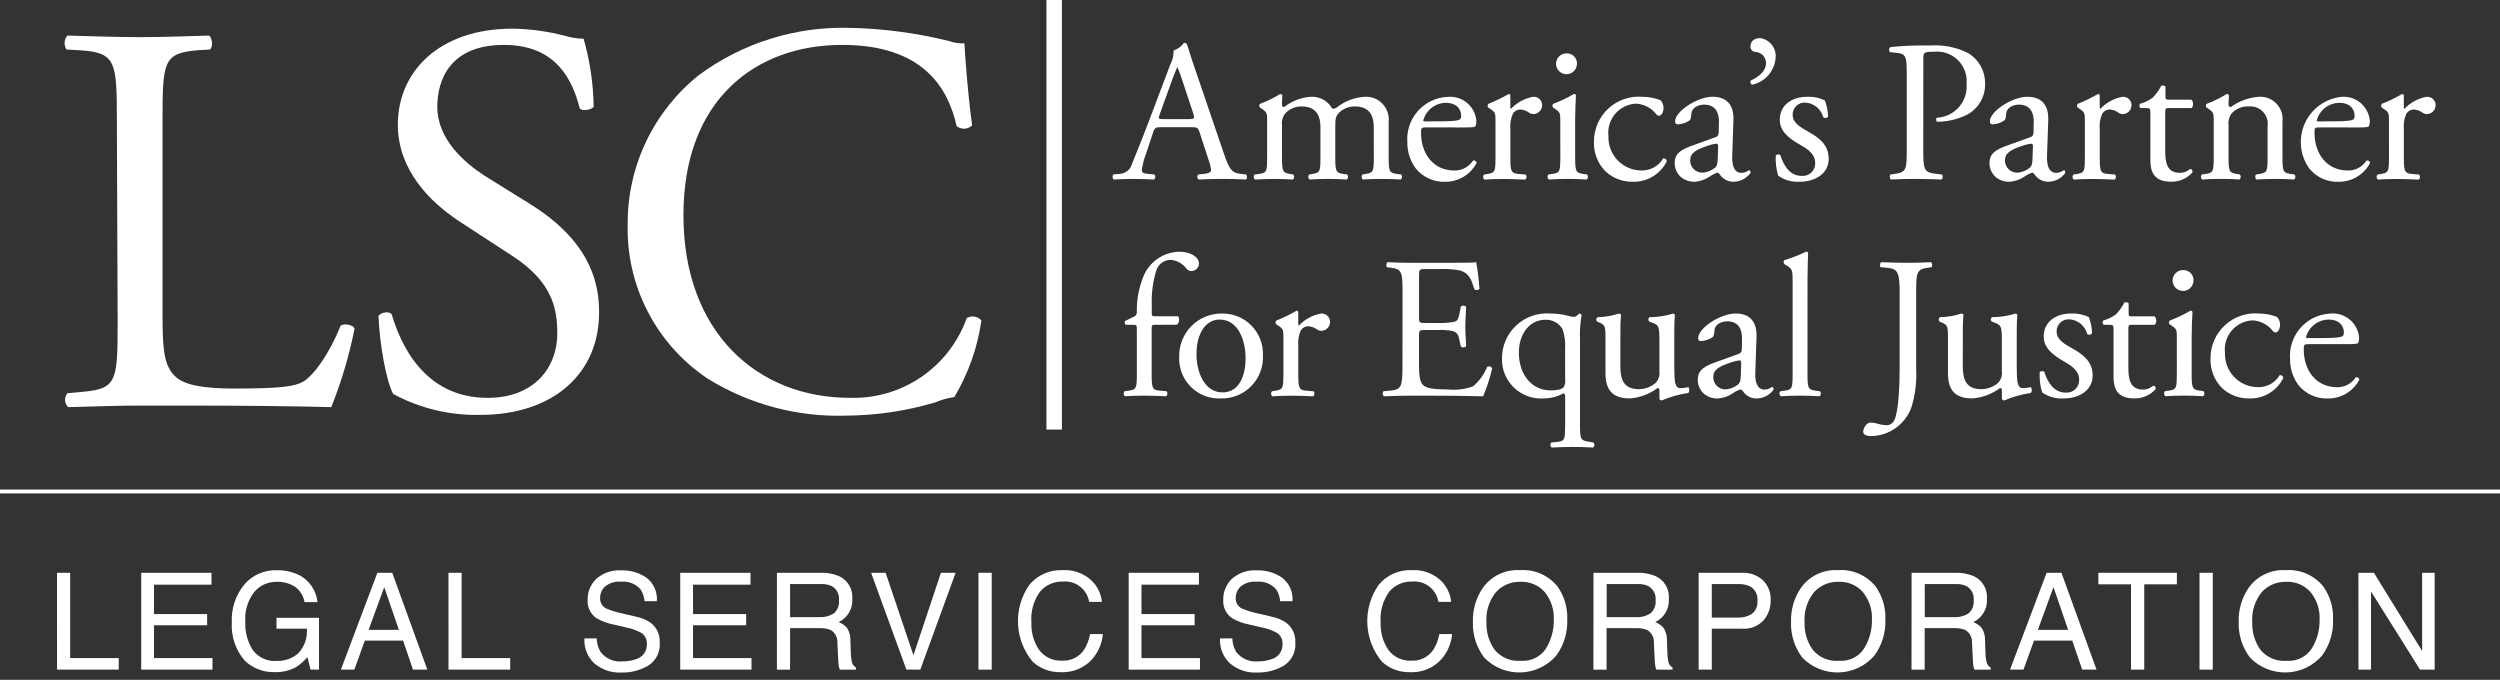 <svg width="228" height="62" viewBox="0 0 228 62" fill="none" xmlns="http://www.w3.org/2000/svg">
<rect x="0" y="0" width="228" height="62" fill="#333333" stroke="none"/>
<path d="M96.848 0H95.436V39.176H96.848V0Z" fill="white"/>
<path d="M228 44.646H0V44.999H228V44.646Z" fill="white"/>
<path d="M10.659 11.012C10.659 5.647 10.588 4.8 7.341 4.588L6.07 4.517C5.942 4.326 5.88 4.099 5.893 3.869C5.906 3.64 5.993 3.421 6.141 3.246C9.035 3.317 10.729 3.387 12.776 3.387C14.753 3.387 16.517 3.316 19.058 3.246C19.34 3.387 19.482 4.305 19.129 4.517L17.929 4.588C14.894 4.87 14.823 5.647 14.823 11.012V28.73C14.823 31.906 14.964 33.248 15.882 34.236C16.447 34.801 17.435 35.436 21.458 35.436C25.764 35.436 26.893 35.224 27.67 34.801C28.658 34.166 29.999 32.33 31.058 29.719C31.34 29.437 32.329 29.648 32.329 30.001C31.845 32.438 31.136 34.824 30.211 37.13C27.599 37.059 22.729 36.989 17.505 36.989H12.846C10.728 36.989 9.034 37.06 6.211 37.13C6.046 36.963 5.948 36.742 5.936 36.508C5.923 36.274 5.996 36.043 6.142 35.86L7.695 35.719C10.66 35.437 10.73 34.66 10.73 29.366L10.659 11.013V11.012Z" fill="white"/>
<path d="M43.836 37.836C41.056 37.908 38.306 37.251 35.86 35.93C35.225 34.801 34.589 31.201 34.519 28.801C34.801 28.448 35.507 28.377 35.719 28.66C36.495 31.272 38.613 36.284 44.472 36.284C48.778 36.284 50.825 33.46 50.825 30.425C50.825 28.166 50.401 25.696 46.66 23.296L41.789 20.12C39.248 18.426 36.283 15.532 36.283 11.367C36.283 6.496 40.095 2.614 46.73 2.614C48.326 2.637 49.913 2.851 51.459 3.249C52.031 3.425 52.625 3.52 53.224 3.531C53.805 5.551 54.114 7.641 54.142 9.743C53.93 10.025 53.083 10.167 52.871 9.884C52.236 7.413 50.824 4.096 45.953 4.096C40.941 4.096 39.882 7.414 39.882 9.743C39.882 12.708 42.353 14.825 44.188 16.025L48.282 18.566C51.458 20.542 54.635 23.507 54.635 28.378C54.706 34.025 50.471 37.836 43.836 37.836Z" fill="white"/>
<path d="M63.741 6.847C67.718 3.911 72.565 2.395 77.506 2.541C80.553 2.604 83.583 3.007 86.541 3.741C86.994 3.9 87.473 3.972 87.953 3.953C88.024 5.153 88.235 8.329 88.659 11.435C88.472 11.616 88.226 11.723 87.966 11.736C87.707 11.749 87.451 11.667 87.247 11.506C86.471 8.047 84.212 4.094 76.8 4.094C68.965 4.094 62.329 9.035 62.329 19.623C62.329 30.352 69.105 36.282 77.505 36.282C79.823 36.354 82.103 35.689 84.019 34.382C85.934 33.076 87.386 31.195 88.164 29.011C88.377 28.885 88.628 28.838 88.873 28.876C89.117 28.915 89.341 29.038 89.505 29.223C89.154 31.693 88.314 34.069 87.034 36.211C86.427 36.3 85.834 36.466 85.269 36.705C82.656 37.478 79.947 37.882 77.222 37.905C72.745 38.059 68.322 36.88 64.516 34.517C62.219 32.977 60.349 30.882 59.078 28.427C57.806 25.971 57.176 23.234 57.245 20.47C57.225 17.855 57.799 15.271 58.925 12.911C60.05 10.551 61.697 8.477 63.741 6.847Z" fill="white"/>
<path d="M5.199 52.238H6.399V60.018H10.829V61.07H5.202L5.199 52.238Z" fill="white"/>
<path d="M12.88 52.238H19.288V53.321H14.046V56.002H18.891V57.024H14.046V60.018H19.378V61.07H12.878L12.88 52.238Z" fill="white"/>
<path d="M27.367 52.491C27.807 52.737 28.181 53.087 28.457 53.508C28.734 53.93 28.904 54.412 28.955 54.914H27.771C27.725 54.633 27.624 54.363 27.474 54.121C27.323 53.879 27.126 53.669 26.894 53.504C26.391 53.193 25.807 53.038 25.216 53.061C24.832 53.056 24.452 53.136 24.102 53.295C23.753 53.454 23.442 53.688 23.194 53.981C22.592 54.762 22.3 55.738 22.373 56.722C22.333 57.626 22.569 58.52 23.05 59.286C23.303 59.625 23.639 59.894 24.026 60.068C24.413 60.241 24.837 60.312 25.259 60.275C25.971 60.3 26.665 60.052 27.2 59.581C27.48 59.282 27.695 58.928 27.831 58.541C27.966 58.154 28.019 57.743 27.987 57.335H25.216V56.341H29.093V61.065H28.324L28.035 59.929C27.734 60.292 27.377 60.604 26.977 60.855C26.371 61.173 25.692 61.326 25.008 61.3C24.025 61.318 23.073 60.953 22.353 60.284C21.503 59.323 21.067 58.065 21.14 56.784C21.073 55.5 21.496 54.239 22.325 53.256C22.69 52.846 23.14 52.522 23.643 52.306C24.147 52.09 24.692 51.987 25.24 52.005C25.979 51.987 26.71 52.154 27.367 52.491Z" fill="white"/>
<path d="M34.415 52.238H35.772L38.972 61.069H37.662L36.762 58.424H33.272L32.316 61.069H31.09L34.415 52.238ZM36.381 57.446L35.041 53.546L33.617 57.446H36.381Z" fill="white"/>
<path d="M40.9 52.238H42.1V60.018H46.531V61.07H40.904L40.9 52.238Z" fill="white"/>
<path d="M54.42 58.22C54.426 58.649 54.544 59.069 54.761 59.44C54.993 59.749 55.301 59.992 55.656 60.146C56.01 60.3 56.399 60.359 56.783 60.318C57.185 60.323 57.585 60.257 57.964 60.125C58.261 60.052 58.525 59.88 58.713 59.638C58.9 59.396 58.999 59.097 58.995 58.791C59.014 58.597 58.984 58.401 58.908 58.221C58.831 58.042 58.712 57.884 58.559 57.763C58.13 57.51 57.661 57.334 57.173 57.24L56.015 56.97C55.45 56.866 54.907 56.669 54.408 56.386C54.141 56.205 53.925 55.957 53.782 55.668C53.639 55.378 53.573 55.056 53.592 54.734C53.58 54.37 53.645 54.008 53.783 53.671C53.921 53.334 54.128 53.031 54.392 52.78C55.019 52.237 55.834 51.963 56.661 52.016C57.479 51.99 58.285 52.225 58.961 52.687C59.285 52.937 59.542 53.264 59.707 53.638C59.872 54.012 59.94 54.422 59.906 54.83H58.782C58.754 54.442 58.627 54.067 58.414 53.742C58.193 53.494 57.916 53.302 57.606 53.182C57.296 53.062 56.962 53.017 56.632 53.051C56.106 53.001 55.583 53.161 55.174 53.495C55.033 53.628 54.921 53.788 54.845 53.966C54.769 54.144 54.73 54.335 54.73 54.529C54.719 54.721 54.762 54.911 54.855 55.08C54.947 55.248 55.086 55.386 55.254 55.479C55.754 55.695 56.275 55.856 56.81 55.96L58.01 56.242C58.489 56.336 58.945 56.527 59.349 56.802C59.621 57.013 59.838 57.287 59.98 57.601C60.122 57.914 60.186 58.258 60.165 58.602C60.2 59.014 60.121 59.427 59.938 59.797C59.755 60.168 59.473 60.48 59.124 60.702C58.392 61.133 57.555 61.352 56.706 61.334C55.791 61.388 54.889 61.086 54.191 60.492C53.886 60.202 53.648 59.849 53.493 59.457C53.34 59.066 53.273 58.645 53.3 58.225L54.42 58.22Z" fill="white"/>
<path d="M62.038 52.238H68.446V53.321H63.204V56.002H68.049V57.024H63.204V60.018H68.536V61.07H62.036L62.038 52.238Z" fill="white"/>
<path d="M70.857 52.238H74.871C75.431 52.221 75.989 52.323 76.506 52.538C76.901 52.716 77.231 53.012 77.449 53.386C77.668 53.76 77.766 54.192 77.728 54.624C77.757 55.06 77.654 55.495 77.432 55.871C77.21 56.248 76.88 56.548 76.484 56.734C76.788 56.846 77.057 57.036 77.263 57.287C77.468 57.621 77.569 58.008 77.555 58.399L77.597 59.583C77.599 59.835 77.627 60.087 77.681 60.334C77.699 60.448 77.743 60.556 77.809 60.65C77.876 60.744 77.964 60.821 78.066 60.875V61.075H76.602C76.555 60.982 76.521 60.883 76.502 60.781C76.468 60.549 76.448 60.315 76.442 60.081L76.37 58.609C76.385 58.376 76.334 58.144 76.224 57.939C76.113 57.734 75.947 57.564 75.745 57.449C75.412 57.321 75.055 57.266 74.699 57.287H72.054V61.074H70.854L70.857 52.238ZM74.742 56.284C75.198 56.309 75.651 56.191 76.037 55.947C76.21 55.799 76.344 55.611 76.427 55.399C76.51 55.188 76.54 54.959 76.514 54.733C76.542 54.477 76.493 54.218 76.374 53.989C76.256 53.761 76.072 53.572 75.847 53.447C75.548 53.314 75.222 53.252 74.895 53.266H72.054V56.284H74.742Z" fill="white"/>
<path d="M80.77 52.238L83.306 59.759L85.813 52.238H87.153L83.931 61.069H82.663L79.447 52.238H80.77Z" fill="white"/>
<path d="M89.235 52.238H90.445V61.069H89.235V52.238Z" fill="white"/>
<path d="M99.48 52.882C100.056 53.402 100.418 54.118 100.496 54.89H99.33C99.239 54.333 98.939 53.832 98.492 53.488C98.045 53.144 97.483 52.983 96.922 53.038C96.53 53.025 96.14 53.101 95.782 53.26C95.423 53.419 95.105 53.657 94.852 53.956C94.264 54.771 93.985 55.767 94.064 56.769C94.023 57.663 94.273 58.546 94.776 59.286C95.023 59.609 95.346 59.867 95.716 60.036C96.087 60.204 96.493 60.278 96.899 60.252C97.289 60.27 97.677 60.186 98.024 60.008C98.371 59.83 98.666 59.563 98.878 59.236C99.147 58.806 99.329 58.328 99.415 57.829H100.581C100.505 58.699 100.146 59.52 99.56 60.168C99.202 60.548 98.766 60.847 98.282 61.043C97.798 61.239 97.277 61.328 96.755 61.304C95.815 61.331 94.901 60.998 94.2 60.372C93.382 59.402 92.906 58.19 92.845 56.922C92.784 55.655 93.141 54.403 93.861 53.358C94.228 52.909 94.694 52.552 95.224 52.316C95.753 52.08 96.33 51.971 96.909 51.998C97.374 51.969 97.841 52.032 98.282 52.184C98.724 52.336 99.13 52.573 99.48 52.882Z" fill="white"/>
<path d="M102.936 52.238H109.344V53.321H104.102V56.002H108.947V57.024H104.102V60.018H109.436V61.07H102.936V52.238Z" fill="white"/>
<path d="M112.389 58.22C112.395 58.649 112.513 59.069 112.73 59.44C112.962 59.749 113.271 59.992 113.625 60.146C113.979 60.3 114.368 60.359 114.752 60.318C115.154 60.323 115.554 60.257 115.933 60.125C116.23 60.052 116.494 59.88 116.682 59.638C116.869 59.396 116.968 59.097 116.964 58.791C116.983 58.597 116.953 58.401 116.877 58.221C116.801 58.042 116.681 57.884 116.528 57.763C116.099 57.51 115.631 57.334 115.142 57.24L113.983 56.97C113.418 56.866 112.875 56.669 112.376 56.386C112.109 56.205 111.893 55.957 111.75 55.668C111.607 55.378 111.541 55.056 111.56 54.734C111.548 54.37 111.613 54.008 111.751 53.671C111.889 53.334 112.096 53.031 112.36 52.78C112.987 52.237 113.802 51.963 114.629 52.016C115.447 51.99 116.253 52.225 116.929 52.687C117.253 52.937 117.51 53.264 117.675 53.638C117.84 54.012 117.908 54.422 117.874 54.83H116.75C116.722 54.442 116.596 54.067 116.382 53.742C116.161 53.494 115.884 53.302 115.574 53.182C115.264 53.062 114.931 53.017 114.6 53.051C114.075 53.001 113.551 53.161 113.142 53.495C113.001 53.628 112.889 53.788 112.813 53.966C112.737 54.144 112.698 54.335 112.698 54.529C112.687 54.721 112.73 54.911 112.823 55.08C112.915 55.248 113.054 55.386 113.222 55.479C113.722 55.695 114.243 55.856 114.778 55.96L115.978 56.242C116.458 56.336 116.913 56.527 117.317 56.802C117.589 57.013 117.806 57.287 117.948 57.601C118.09 57.914 118.154 58.258 118.133 58.602C118.168 59.014 118.09 59.427 117.906 59.797C117.722 60.168 117.441 60.48 117.092 60.702C116.36 61.133 115.523 61.352 114.674 61.334C113.758 61.388 112.858 61.086 112.159 60.492C111.854 60.202 111.616 59.849 111.462 59.457C111.308 59.066 111.242 58.645 111.268 58.225L112.389 58.22Z" fill="white"/>
<path d="M131.332 52.882C131.907 53.403 132.269 54.118 132.348 54.89H131.182C131.091 54.333 130.791 53.832 130.344 53.488C129.897 53.144 129.336 52.983 128.774 53.038C128.382 53.025 127.992 53.101 127.634 53.26C127.275 53.419 126.958 53.657 126.704 53.956C126.117 54.771 125.837 55.767 125.916 56.769C125.875 57.663 126.125 58.546 126.628 59.286C126.875 59.61 127.198 59.867 127.568 60.036C127.939 60.204 128.345 60.279 128.751 60.252C129.141 60.27 129.529 60.186 129.876 60.008C130.223 59.83 130.518 59.563 130.73 59.236C130.999 58.806 131.181 58.328 131.267 57.829H132.433C132.357 58.699 131.998 59.52 131.411 60.168C131.054 60.548 130.619 60.846 130.135 61.043C129.652 61.239 129.132 61.328 128.611 61.304C127.671 61.331 126.757 60.998 126.056 60.372C125.238 59.402 124.762 58.19 124.701 56.922C124.64 55.655 124.997 54.403 125.717 53.358C126.084 52.909 126.55 52.552 127.08 52.316C127.609 52.08 128.186 51.971 128.765 51.998C129.704 51.941 130.627 52.259 131.332 52.882Z" fill="white"/>
<path d="M142.056 53.501C142.67 54.377 142.979 55.431 142.934 56.501C142.979 57.678 142.627 58.836 141.934 59.789C141.53 60.255 141.033 60.633 140.475 60.898C139.918 61.163 139.311 61.309 138.694 61.327C138.077 61.345 137.463 61.235 136.89 61.003C136.318 60.772 135.8 60.424 135.369 59.982C134.651 59.042 134.284 57.882 134.329 56.7C134.298 55.61 134.609 54.538 135.219 53.634C135.596 53.096 136.104 52.663 136.695 52.377C137.286 52.09 137.941 51.96 138.597 51.998C139.252 51.948 139.91 52.059 140.512 52.321C141.115 52.583 141.645 52.988 142.056 53.501ZM141.001 59.13C141.48 58.345 141.725 57.44 141.708 56.521C141.752 55.613 141.462 54.721 140.893 54.012C140.618 53.696 140.274 53.446 139.889 53.281C139.503 53.116 139.085 53.041 138.666 53.061C138.247 53.047 137.831 53.124 137.445 53.287C137.059 53.449 136.712 53.694 136.43 54.003C135.8 54.785 135.491 55.777 135.564 56.779C135.535 57.663 135.796 58.532 136.307 59.255C136.596 59.606 136.966 59.882 137.386 60.057C137.806 60.233 138.262 60.303 138.715 60.262C139.163 60.297 139.612 60.211 140.015 60.011C140.418 59.812 140.759 59.507 141.003 59.13H141.001Z" fill="white"/>
<path d="M145.327 52.238H149.341C149.901 52.22 150.459 52.323 150.976 52.538C151.371 52.716 151.701 53.012 151.92 53.386C152.139 53.76 152.236 54.192 152.198 54.624C152.227 55.06 152.124 55.495 151.902 55.871C151.68 56.248 151.35 56.548 150.954 56.734C151.258 56.846 151.527 57.037 151.733 57.287C151.938 57.621 152.04 58.008 152.025 58.399L152.067 59.583C152.068 59.836 152.096 60.087 152.151 60.334C152.168 60.448 152.212 60.556 152.279 60.65C152.346 60.744 152.433 60.821 152.535 60.875V61.075H151.068C151.021 60.982 150.987 60.883 150.968 60.781C150.933 60.549 150.912 60.315 150.907 60.081L150.835 58.609C150.85 58.376 150.799 58.144 150.689 57.939C150.578 57.734 150.412 57.564 150.21 57.449C149.877 57.321 149.521 57.266 149.165 57.287H146.519V61.074H145.319L145.327 52.238ZM149.213 56.284C149.671 56.309 150.125 56.191 150.513 55.947C150.686 55.799 150.819 55.611 150.902 55.399C150.985 55.188 151.015 54.959 150.989 54.733C151.017 54.477 150.968 54.218 150.85 53.99C150.731 53.761 150.548 53.572 150.323 53.447C150.023 53.314 149.697 53.252 149.37 53.266H146.529V56.284H149.213Z" fill="white"/>
<path d="M154.919 52.238H158.871C159.564 52.206 160.242 52.444 160.763 52.902C161.009 53.144 161.201 53.435 161.326 53.757C161.45 54.079 161.503 54.424 161.483 54.769C161.495 55.427 161.266 56.067 160.841 56.569C160.592 56.837 160.286 57.045 159.945 57.178C159.604 57.311 159.238 57.365 158.873 57.336H156.116V61.069H154.916L154.919 52.238ZM159.559 53.453C159.217 53.314 158.848 53.251 158.479 53.267H156.116V56.326H158.477C158.935 56.347 159.389 56.228 159.777 55.984C159.955 55.84 160.094 55.654 160.181 55.443C160.269 55.232 160.302 55.002 160.277 54.775C160.305 54.508 160.251 54.239 160.123 54.002C159.995 53.767 159.798 53.575 159.559 53.453Z" fill="white"/>
<path d="M171.069 53.501C171.683 54.377 171.991 55.432 171.946 56.501C171.991 57.678 171.639 58.836 170.946 59.789C170.542 60.255 170.045 60.633 169.487 60.898C168.93 61.163 168.323 61.309 167.706 61.327C167.089 61.345 166.475 61.235 165.902 61.003C165.33 60.772 164.812 60.424 164.381 59.982C163.663 59.042 163.295 57.882 163.341 56.7C163.31 55.61 163.621 54.538 164.231 53.634C164.608 53.096 165.116 52.663 165.707 52.377C166.298 52.09 166.953 51.96 167.609 51.998C168.264 51.948 168.922 52.059 169.525 52.321C170.128 52.583 170.658 52.988 171.069 53.501ZM170.014 59.13C170.493 58.345 170.738 57.44 170.721 56.521C170.765 55.613 170.475 54.721 169.906 54.012C169.631 53.696 169.287 53.446 168.901 53.281C168.516 53.116 168.098 53.041 167.679 53.061C167.26 53.047 166.844 53.124 166.458 53.287C166.072 53.449 165.726 53.694 165.443 54.003C164.814 54.785 164.504 55.777 164.577 56.779C164.548 57.663 164.809 58.532 165.32 59.255C165.609 59.606 165.979 59.882 166.399 60.057C166.819 60.233 167.275 60.303 167.728 60.262C168.176 60.297 168.625 60.21 169.027 60.011C169.429 59.812 169.77 59.507 170.014 59.13Z" fill="white"/>
<path d="M174.338 52.238H178.352C178.912 52.22 179.47 52.323 179.987 52.538C180.382 52.716 180.711 53.012 180.93 53.386C181.149 53.76 181.247 54.192 181.209 54.624C181.238 55.06 181.135 55.495 180.913 55.871C180.69 56.248 180.36 56.548 179.964 56.734C180.268 56.846 180.537 57.036 180.743 57.287C180.948 57.621 181.05 58.008 181.035 58.399L181.077 59.583C181.079 59.835 181.107 60.087 181.161 60.334C181.179 60.448 181.223 60.556 181.289 60.65C181.356 60.744 181.444 60.821 181.546 60.875V61.075H180.079C180.032 60.982 179.998 60.883 179.979 60.781C179.944 60.549 179.924 60.315 179.919 60.081L179.846 58.609C179.861 58.377 179.81 58.145 179.7 57.94C179.59 57.734 179.424 57.564 179.222 57.449C178.889 57.321 178.532 57.266 178.176 57.287H175.53V61.074H174.33L174.338 52.238ZM178.223 56.284C178.681 56.309 179.135 56.191 179.523 55.947C179.696 55.799 179.829 55.611 179.912 55.399C179.995 55.188 180.025 54.959 179.999 54.733C180.027 54.477 179.978 54.218 179.86 53.989C179.741 53.761 179.558 53.572 179.333 53.447C179.033 53.314 178.707 53.252 178.38 53.266H175.539V56.284H178.223Z" fill="white"/>
<path d="M186.651 52.238H188.003L191.203 61.069H189.893L188.993 58.424H185.5L184.544 61.069H183.317L186.651 52.238ZM188.617 57.446L187.277 53.546L185.853 57.446H188.617Z" fill="white"/>
<path d="M198.531 52.238V53.29H195.555V61.069H194.347V53.29H191.371V52.238H198.531Z" fill="white"/>
<path d="M200.597 52.238H201.805V61.069H200.597V52.238Z" fill="white"/>
<path d="M211.897 53.501C212.511 54.377 212.819 55.432 212.774 56.501C212.819 57.678 212.467 58.836 211.774 59.789C211.37 60.255 210.873 60.633 210.315 60.898C209.758 61.163 209.151 61.309 208.534 61.327C207.917 61.345 207.303 61.235 206.73 61.003C206.158 60.772 205.64 60.424 205.209 59.982C204.491 59.042 204.124 57.882 204.169 56.7C204.138 55.61 204.449 54.538 205.059 53.634C205.436 53.096 205.944 52.663 206.535 52.377C207.127 52.09 207.781 51.96 208.437 51.998C209.092 51.948 209.75 52.059 210.353 52.321C210.956 52.583 211.486 52.988 211.897 53.501ZM210.842 59.13C211.32 58.345 211.565 57.44 211.548 56.521C211.592 55.613 211.302 54.721 210.733 54.012C210.458 53.696 210.114 53.446 209.729 53.281C209.343 53.116 208.925 53.041 208.506 53.061C208.087 53.047 207.671 53.124 207.285 53.287C206.899 53.449 206.553 53.694 206.27 54.003C205.641 54.785 205.332 55.777 205.405 56.779C205.376 57.663 205.637 58.532 206.147 59.255C206.436 59.607 206.807 59.883 207.227 60.058C207.647 60.234 208.104 60.304 208.557 60.263C209.005 60.297 209.453 60.21 209.856 60.011C210.258 59.812 210.599 59.507 210.842 59.13Z" fill="white"/>
<path d="M215.09 52.238H216.5L220.9 59.374V52.238H222.042V61.069H220.705L216.236 53.942V61.069H215.093L215.09 52.238Z" fill="white"/>
<path d="M109.4 12.058C109.272 11.658 109.2 11.599 108.648 11.599H105.877C105.418 11.599 105.308 11.654 105.177 12.039L104.535 13.966C104.345 14.457 104.211 14.969 104.135 15.49C104.135 15.71 104.227 15.82 104.667 15.856L105.273 15.911C105.304 15.942 105.329 15.979 105.344 16.02C105.36 16.062 105.366 16.106 105.362 16.15C105.359 16.194 105.346 16.236 105.324 16.275C105.302 16.313 105.272 16.346 105.236 16.371C104.76 16.334 104.191 16.334 103.328 16.315C102.722 16.315 102.061 16.352 101.566 16.371C101.507 16.311 101.471 16.232 101.464 16.148C101.458 16.064 101.48 15.98 101.529 15.911L102.135 15.856C102.389 15.84 102.632 15.744 102.83 15.583C103.027 15.421 103.169 15.202 103.235 14.956C103.565 14.111 104.079 12.918 104.85 10.863L106.722 5.908C106.936 5.509 107.043 5.061 107.034 4.608C107.414 4.473 107.745 4.23 107.988 3.908C108.046 3.901 108.104 3.914 108.154 3.944C108.204 3.974 108.243 4.02 108.264 4.074C108.502 4.882 108.796 5.725 109.071 6.533L111.586 13.911C112.118 15.49 112.356 15.765 113.146 15.856L113.646 15.911C113.699 15.976 113.728 16.057 113.728 16.141C113.728 16.225 113.699 16.306 113.646 16.371C112.893 16.334 112.246 16.315 111.425 16.315C110.544 16.315 109.847 16.352 109.314 16.371C109.279 16.345 109.25 16.311 109.229 16.273C109.208 16.235 109.196 16.193 109.192 16.149C109.189 16.106 109.194 16.062 109.209 16.021C109.224 15.98 109.247 15.943 109.277 15.911L109.809 15.856C110.194 15.819 110.451 15.709 110.451 15.526C110.415 15.193 110.335 14.865 110.212 14.553L109.4 12.058ZM105.766 10.425C105.619 10.847 105.638 10.865 106.151 10.865H108.409C108.941 10.865 108.977 10.792 108.809 10.296L107.818 7.304C107.697 6.912 107.556 6.526 107.396 6.148H107.359C107.193 6.501 107.047 6.863 106.919 7.231L105.766 10.425Z" fill="white"/>
<path d="M125.285 11.599C125.285 10.351 124.734 9.709 123.577 9.709C123.292 9.7 123.008 9.752 122.745 9.863C122.482 9.974 122.246 10.14 122.054 10.351C121.833 10.626 121.778 10.811 121.778 11.451V14.259C121.778 15.58 121.815 15.759 122.478 15.859L122.863 15.914C122.891 15.947 122.913 15.984 122.926 16.025C122.94 16.066 122.945 16.109 122.942 16.152C122.938 16.195 122.926 16.236 122.906 16.275C122.886 16.313 122.859 16.347 122.826 16.374C122.275 16.337 121.743 16.318 121.101 16.318C120.44 16.318 119.945 16.337 119.431 16.374C119.398 16.347 119.37 16.313 119.35 16.275C119.33 16.237 119.318 16.195 119.315 16.152C119.311 16.109 119.317 16.066 119.33 16.025C119.344 15.984 119.365 15.946 119.394 15.914L119.724 15.859C120.403 15.75 120.424 15.584 120.424 14.259V11.598C120.424 10.368 119.873 9.708 118.735 9.708C118.445 9.698 118.157 9.752 117.89 9.866C117.624 9.98 117.386 10.152 117.194 10.369C116.968 10.668 116.869 11.044 116.918 11.415V14.26C116.918 15.581 116.955 15.747 117.618 15.86L117.948 15.915C117.976 15.947 117.998 15.985 118.011 16.026C118.025 16.067 118.03 16.11 118.027 16.153C118.023 16.196 118.011 16.238 117.991 16.276C117.971 16.314 117.944 16.348 117.911 16.375C117.411 16.338 116.883 16.319 116.24 16.319C115.58 16.319 115.029 16.338 114.46 16.375C114.427 16.348 114.399 16.314 114.379 16.276C114.359 16.238 114.347 16.196 114.344 16.153C114.34 16.11 114.346 16.067 114.359 16.026C114.373 15.985 114.394 15.947 114.423 15.915L114.863 15.86C115.543 15.768 115.563 15.585 115.563 14.26V11.049C115.563 10.333 115.563 10.241 115.063 9.91L114.899 9.8C114.861 9.752 114.842 9.692 114.846 9.632C114.849 9.571 114.874 9.513 114.917 9.47C115.558 9.234 116.173 8.932 116.753 8.57C116.795 8.57 116.837 8.581 116.872 8.604C116.908 8.627 116.936 8.66 116.953 8.698C116.916 9.12 116.916 9.398 116.916 9.561C116.915 9.588 116.919 9.614 116.929 9.639C116.939 9.663 116.954 9.686 116.972 9.705C116.991 9.723 117.014 9.738 117.038 9.748C117.063 9.758 117.089 9.762 117.116 9.761C117.816 9.21 118.667 8.883 119.557 8.825C119.95 8.805 120.341 8.896 120.685 9.087C121.029 9.279 121.313 9.563 121.503 9.908C121.586 9.918 121.669 9.91 121.749 9.885C121.828 9.859 121.901 9.817 121.962 9.761C122.684 9.209 123.554 8.883 124.462 8.825C124.761 8.808 125.061 8.856 125.34 8.965C125.619 9.075 125.871 9.244 126.079 9.46C126.286 9.676 126.444 9.935 126.543 10.218C126.641 10.502 126.676 10.803 126.647 11.101V14.257C126.647 15.578 126.683 15.757 127.347 15.857L127.787 15.912C127.815 15.944 127.837 15.982 127.851 16.023C127.864 16.064 127.869 16.107 127.866 16.15C127.863 16.193 127.85 16.235 127.831 16.273C127.811 16.311 127.783 16.345 127.75 16.372C127.15 16.335 126.612 16.316 125.97 16.316C125.309 16.316 124.813 16.335 124.299 16.372C124.266 16.345 124.239 16.311 124.219 16.273C124.199 16.235 124.187 16.193 124.183 16.15C124.18 16.107 124.185 16.064 124.199 16.023C124.212 15.982 124.234 15.944 124.262 15.912L124.592 15.857C125.271 15.748 125.292 15.582 125.292 14.257L125.285 11.599Z" fill="white"/>
<path d="M130.098 11.618C129.621 11.618 129.598 11.655 129.598 12.118C129.598 13.972 130.681 15.551 132.645 15.551C132.98 15.556 133.31 15.476 133.605 15.319C133.901 15.161 134.151 14.932 134.334 14.651C134.37 14.637 134.409 14.632 134.448 14.636C134.487 14.641 134.524 14.654 134.556 14.676C134.589 14.698 134.615 14.727 134.634 14.761C134.653 14.795 134.663 14.833 134.664 14.872C134.387 15.394 133.972 15.83 133.464 16.131C132.955 16.432 132.374 16.587 131.783 16.579C131.276 16.596 130.772 16.495 130.31 16.285C129.848 16.075 129.441 15.761 129.121 15.367C128.608 14.678 128.337 13.84 128.35 12.981C128.31 12.464 128.374 11.945 128.54 11.454C128.705 10.963 128.968 10.51 129.312 10.123C129.657 9.735 130.076 9.422 130.544 9.2C131.013 8.978 131.521 8.854 132.039 8.833C132.354 8.805 132.671 8.839 132.972 8.933C133.273 9.028 133.553 9.181 133.795 9.384C134.037 9.587 134.237 9.836 134.383 10.116C134.529 10.396 134.618 10.702 134.645 11.017C134.655 11.18 134.63 11.343 134.572 11.495C134.517 11.604 134.259 11.623 133.489 11.623L130.098 11.618ZM131.236 11.067C132.594 11.067 132.999 10.994 133.145 10.883C133.2 10.846 133.255 10.773 133.255 10.534C133.255 10.02 132.906 9.378 131.842 9.378C131.375 9.388 130.923 9.549 130.556 9.838C130.188 10.126 129.924 10.527 129.804 10.978C129.804 11.015 129.804 11.07 129.933 11.07L131.236 11.067Z" fill="white"/>
<path d="M136.388 11.049C136.388 10.333 136.388 10.241 135.888 9.91L135.724 9.8C135.686 9.752 135.667 9.692 135.671 9.632C135.674 9.571 135.699 9.513 135.742 9.47C136.381 9.215 137.001 8.915 137.596 8.57C137.688 8.588 137.742 8.625 137.742 8.698V9.762C137.742 9.854 137.76 9.909 137.797 9.928C138.337 9.357 139.044 8.971 139.817 8.828C139.92 8.819 140.024 8.831 140.122 8.864C140.22 8.897 140.31 8.949 140.387 9.017C140.465 9.086 140.527 9.17 140.571 9.264C140.615 9.357 140.639 9.459 140.642 9.562C140.646 9.669 140.629 9.776 140.591 9.877C140.554 9.978 140.496 10.07 140.423 10.148C140.35 10.227 140.262 10.29 140.164 10.334C140.066 10.378 139.96 10.403 139.853 10.406C139.71 10.405 139.57 10.361 139.453 10.278C139.218 10.104 138.937 10.002 138.645 9.984C138.513 9.987 138.385 10.022 138.27 10.086C138.155 10.15 138.057 10.241 137.985 10.351C137.783 10.793 137.701 11.28 137.746 11.764V14.264C137.746 15.585 137.783 15.806 138.481 15.864L139.142 15.919C139.17 15.951 139.192 15.989 139.205 16.03C139.218 16.071 139.224 16.114 139.22 16.157C139.217 16.2 139.205 16.241 139.185 16.28C139.165 16.318 139.138 16.352 139.105 16.379C138.242 16.342 137.705 16.323 137.067 16.323C136.407 16.323 135.856 16.342 135.379 16.379C135.346 16.352 135.318 16.318 135.298 16.28C135.278 16.242 135.266 16.2 135.263 16.157C135.259 16.114 135.265 16.071 135.278 16.03C135.292 15.989 135.313 15.951 135.342 15.919L135.69 15.864C136.37 15.755 136.39 15.589 136.39 14.264L136.388 11.049Z" fill="white"/>
<path d="M142.298 11.05C142.298 10.334 142.298 10.242 141.798 9.911L141.634 9.801C141.596 9.753 141.577 9.693 141.581 9.633C141.584 9.572 141.609 9.514 141.652 9.471C142.306 9.224 142.939 8.923 143.543 8.571C143.582 8.565 143.621 8.573 143.654 8.593C143.688 8.613 143.714 8.644 143.727 8.681C143.69 9.323 143.654 10.204 143.654 10.957V14.257C143.654 15.578 143.691 15.757 144.354 15.857L144.739 15.912C144.767 15.944 144.789 15.982 144.803 16.023C144.816 16.064 144.822 16.107 144.818 16.15C144.815 16.193 144.803 16.234 144.783 16.273C144.763 16.311 144.736 16.345 144.703 16.372C144.152 16.335 143.619 16.316 142.977 16.316C142.317 16.316 141.766 16.335 141.253 16.372C141.22 16.345 141.192 16.311 141.172 16.273C141.152 16.235 141.14 16.193 141.137 16.15C141.133 16.107 141.139 16.064 141.152 16.023C141.166 15.982 141.187 15.944 141.216 15.912L141.602 15.857C142.281 15.765 142.302 15.582 142.302 14.257L142.298 11.05ZM143.82 5.818C143.818 6.067 143.719 6.306 143.545 6.483C143.37 6.66 143.132 6.762 142.883 6.767C142.635 6.771 142.393 6.679 142.212 6.509C142.03 6.338 141.922 6.104 141.911 5.855C141.906 5.723 141.928 5.592 141.976 5.47C142.024 5.347 142.097 5.235 142.19 5.142C142.283 5.049 142.395 4.976 142.517 4.929C142.64 4.881 142.771 4.859 142.903 4.864C143.027 4.864 143.149 4.889 143.263 4.937C143.377 4.985 143.479 5.056 143.565 5.145C143.651 5.234 143.718 5.34 143.761 5.456C143.805 5.571 143.825 5.695 143.82 5.818Z" fill="white"/>
<path d="M151.439 9.14C151.623 9.339 151.722 9.603 151.715 9.874C151.715 10.204 151.531 10.553 151.315 10.553C151.265 10.553 151.216 10.542 151.171 10.52C151.127 10.497 151.088 10.465 151.058 10.425C150.839 10.141 150.562 9.907 150.246 9.74C149.929 9.572 149.581 9.474 149.223 9.452C148.858 9.466 148.499 9.555 148.17 9.714C147.841 9.873 147.548 10.098 147.31 10.376C147.072 10.653 146.894 10.977 146.788 11.326C146.681 11.676 146.648 12.044 146.69 12.407C146.673 12.808 146.737 13.209 146.878 13.585C147.018 13.961 147.232 14.306 147.508 14.598C147.783 14.891 148.114 15.125 148.481 15.288C148.848 15.451 149.244 15.538 149.646 15.546C150.053 15.566 150.458 15.473 150.817 15.28C151.176 15.086 151.475 14.798 151.682 14.446C151.721 14.44 151.76 14.443 151.798 14.452C151.836 14.462 151.871 14.48 151.902 14.504C151.933 14.528 151.959 14.558 151.978 14.592C151.997 14.626 152.009 14.664 152.013 14.703C151.733 15.274 151.296 15.754 150.753 16.086C150.21 16.418 149.583 16.588 148.947 16.576C148.019 16.604 147.117 16.268 146.433 15.64C146.078 15.285 145.801 14.86 145.618 14.392C145.435 13.925 145.35 13.425 145.369 12.923C145.365 12.355 145.481 11.792 145.707 11.27C145.934 10.749 146.267 10.281 146.685 9.895C147.103 9.51 147.597 9.216 148.135 9.033C148.673 8.849 149.244 8.78 149.81 8.83C150.367 8.833 150.919 8.938 151.439 9.14Z" fill="white"/>
<path d="M156.438 12.518C156.713 12.426 156.75 12.26 156.75 11.986L156.768 11.141C156.787 10.462 156.568 9.541 155.429 9.541C154.914 9.541 154.291 9.798 154.254 10.367C154.235 10.661 154.217 10.881 154.07 10.991C153.761 11.204 153.399 11.325 153.024 11.34C152.989 11.344 152.954 11.34 152.921 11.329C152.887 11.317 152.857 11.298 152.833 11.273C152.808 11.248 152.789 11.219 152.777 11.185C152.766 11.152 152.762 11.117 152.766 11.082C152.766 10.128 154.841 8.825 156.18 8.825C157.501 8.825 158.144 9.596 158.089 10.972L157.98 14.165C157.943 15.01 158.108 15.765 158.824 15.765C158.984 15.764 159.141 15.726 159.284 15.655C159.376 15.601 159.468 15.527 159.523 15.527C159.596 15.527 159.651 15.638 159.651 15.766C159.475 16.012 159.244 16.214 158.976 16.354C158.708 16.495 158.411 16.57 158.109 16.574C157.879 16.579 157.651 16.53 157.444 16.431C157.237 16.332 157.055 16.186 156.915 16.004C156.842 15.895 156.732 15.748 156.621 15.748C156.366 15.835 156.125 15.958 155.906 16.114C155.513 16.38 155.058 16.539 154.585 16.574C154.119 16.596 153.662 16.445 153.3 16.151C153.12 15.989 152.976 15.791 152.878 15.57C152.781 15.349 152.731 15.109 152.732 14.867C152.732 14.151 153.081 13.728 154.255 13.306L156.438 12.518ZM155.299 15.748C155.71 15.709 156.099 15.549 156.419 15.288C156.639 15.068 156.639 14.812 156.658 14.426L156.695 13.343C156.695 13.143 156.621 13.104 156.511 13.104C156.254 13.137 156.002 13.198 155.759 13.287C154.675 13.654 154.144 13.93 154.144 14.645C154.144 14.794 154.175 14.942 154.233 15.079C154.292 15.216 154.378 15.34 154.486 15.443C154.594 15.546 154.722 15.627 154.862 15.679C155.002 15.731 155.151 15.755 155.3 15.748H155.299Z" fill="white"/>
<path d="M161.94 5.231C161.904 5.825 161.675 6.391 161.287 6.843C160.899 7.294 160.374 7.606 159.792 7.731C159.756 7.716 159.725 7.694 159.699 7.666C159.673 7.637 159.653 7.604 159.641 7.568C159.629 7.531 159.624 7.493 159.628 7.454C159.632 7.416 159.644 7.379 159.664 7.346C160.343 7.034 161.059 6.52 161.059 5.768C161.065 5.512 160.974 5.263 160.803 5.072C160.633 4.882 160.396 4.763 160.141 4.74C160.073 4.742 160.006 4.73 159.944 4.705C159.882 4.679 159.825 4.641 159.778 4.593C159.731 4.545 159.695 4.487 159.671 4.424C159.647 4.361 159.637 4.293 159.641 4.226C159.641 3.951 159.807 3.474 160.523 3.474C160.938 3.532 161.316 3.746 161.579 4.072C161.842 4.399 161.971 4.813 161.94 5.231Z" fill="white"/>
<path d="M166.427 9.158C166.612 9.632 166.712 10.136 166.721 10.645C166.669 10.71 166.594 10.751 166.512 10.762C166.43 10.772 166.347 10.75 166.281 10.7C166.187 10.335 165.98 10.009 165.69 9.769C165.4 9.528 165.042 9.385 164.666 9.36C164.513 9.347 164.359 9.367 164.215 9.418C164.07 9.469 163.938 9.55 163.827 9.656C163.716 9.762 163.628 9.89 163.57 10.032C163.513 10.174 163.485 10.327 163.491 10.48C163.491 11.232 164.262 11.637 164.904 12.003C165.877 12.554 166.776 13.178 166.776 14.481C166.776 15.876 165.491 16.574 164.133 16.574C163.434 16.621 162.741 16.427 162.169 16.023C161.99 15.422 161.915 14.795 161.949 14.169C162.004 14.114 162.078 14.081 162.156 14.078C162.235 14.075 162.311 14.101 162.371 14.151C162.683 15.161 163.271 16.042 164.316 16.042C164.476 16.056 164.638 16.036 164.79 15.983C164.942 15.93 165.081 15.845 165.197 15.733C165.314 15.622 165.405 15.487 165.465 15.338C165.525 15.189 165.553 15.028 165.546 14.867C165.546 14.022 164.812 13.567 164.133 13.178C163.069 12.578 162.316 11.931 162.316 10.921C162.316 9.581 163.416 8.829 164.816 8.829C165.372 8.799 165.927 8.912 166.427 9.158Z" fill="white"/>
<path d="M175.402 13.563C175.402 15.491 175.439 15.729 176.614 15.857L177.109 15.912C177.158 15.981 177.181 16.065 177.174 16.149C177.167 16.233 177.131 16.312 177.072 16.372C176.027 16.335 175.42 16.316 174.686 16.316C173.915 16.316 173.254 16.335 172.447 16.372C172.387 16.312 172.351 16.233 172.344 16.149C172.338 16.065 172.361 15.981 172.41 15.912L172.796 15.857C173.86 15.71 173.896 15.491 173.896 13.563V6.791C173.896 5.231 173.859 4.919 173.033 4.827L172.372 4.754C172.341 4.723 172.318 4.686 172.303 4.645C172.288 4.604 172.282 4.56 172.286 4.516C172.289 4.473 172.302 4.431 172.323 4.393C172.344 4.354 172.373 4.321 172.408 4.295C173.615 4.17 174.829 4.121 176.043 4.148C177.263 4.063 178.482 4.317 179.567 4.882C180.029 5.175 180.408 5.582 180.666 6.065C180.924 6.547 181.053 7.088 181.04 7.635C181.056 8.248 180.89 8.852 180.563 9.372C180.237 9.891 179.764 10.302 179.205 10.553C178.409 10.913 177.546 11.101 176.672 11.104C176.544 11.049 176.544 10.773 176.654 10.736C177.036 10.717 177.41 10.621 177.753 10.454C178.097 10.287 178.404 10.053 178.656 9.766C178.908 9.478 179.099 9.143 179.219 8.78C179.339 8.417 179.385 8.034 179.354 7.653C179.389 7.257 179.337 6.858 179.201 6.484C179.065 6.11 178.848 5.771 178.565 5.491C178.283 5.211 177.943 4.996 177.568 4.862C177.193 4.729 176.794 4.679 176.398 4.717C175.425 4.717 175.407 4.79 175.407 5.377L175.402 13.563Z" fill="white"/>
<path d="M185.146 12.518C185.421 12.426 185.459 12.26 185.459 11.986L185.477 11.141C185.496 10.462 185.277 9.541 184.138 9.541C183.623 9.541 182.999 9.798 182.963 10.367C182.944 10.661 182.926 10.881 182.779 10.991C182.47 11.204 182.108 11.325 181.733 11.34C181.698 11.344 181.663 11.34 181.63 11.328C181.597 11.317 181.567 11.298 181.542 11.273C181.518 11.248 181.499 11.218 181.487 11.185C181.476 11.152 181.472 11.117 181.476 11.082C181.476 10.128 183.551 8.825 184.89 8.825C186.211 8.825 186.854 9.596 186.799 10.972L186.69 14.165C186.653 15.01 186.818 15.765 187.534 15.765C187.694 15.764 187.851 15.726 187.994 15.655C188.086 15.601 188.177 15.527 188.233 15.527C188.306 15.527 188.361 15.638 188.361 15.766C188.186 16.012 187.955 16.214 187.687 16.354C187.419 16.495 187.122 16.57 186.82 16.574C186.59 16.579 186.362 16.53 186.155 16.431C185.948 16.332 185.766 16.186 185.626 16.004C185.553 15.895 185.442 15.748 185.332 15.748C185.077 15.835 184.837 15.959 184.617 16.114C184.224 16.38 183.768 16.539 183.295 16.574C182.829 16.596 182.372 16.445 182.01 16.151C181.83 15.989 181.686 15.791 181.588 15.57C181.49 15.349 181.44 15.109 181.441 14.867C181.441 14.151 181.79 13.728 182.965 13.306L185.146 12.518ZM184.008 15.748C184.419 15.71 184.809 15.549 185.128 15.288C185.349 15.068 185.349 14.812 185.367 14.426L185.404 13.343C185.404 13.143 185.33 13.104 185.22 13.104C184.963 13.137 184.71 13.198 184.467 13.287C183.384 13.654 182.852 13.93 182.852 14.645C182.852 14.794 182.883 14.942 182.942 15.079C183 15.216 183.086 15.34 183.194 15.443C183.302 15.546 183.43 15.627 183.57 15.679C183.71 15.731 183.859 15.755 184.008 15.748Z" fill="white"/>
<path d="M190.139 11.049C190.139 10.333 190.139 10.241 189.639 9.91L189.474 9.8C189.436 9.752 189.418 9.692 189.421 9.632C189.424 9.571 189.449 9.514 189.492 9.47C190.131 9.215 190.75 8.915 191.346 8.57C191.438 8.588 191.493 8.625 191.493 8.698V9.762C191.493 9.854 191.511 9.909 191.548 9.928C192.087 9.357 192.794 8.971 193.567 8.828C193.67 8.819 193.774 8.831 193.872 8.864C193.97 8.896 194.061 8.948 194.138 9.017C194.215 9.086 194.278 9.17 194.322 9.263C194.365 9.357 194.39 9.459 194.393 9.562C194.397 9.669 194.38 9.776 194.342 9.877C194.304 9.978 194.247 10.07 194.174 10.148C194.101 10.227 194.013 10.29 193.915 10.334C193.817 10.378 193.711 10.403 193.604 10.406C193.461 10.405 193.321 10.361 193.204 10.278C192.969 10.104 192.688 10.001 192.396 9.984C192.264 9.987 192.135 10.022 192.02 10.086C191.905 10.15 191.807 10.241 191.735 10.351C191.534 10.793 191.451 11.28 191.496 11.764V14.264C191.496 15.585 191.533 15.806 192.231 15.864L192.891 15.919C192.919 15.951 192.941 15.989 192.954 16.03C192.968 16.071 192.973 16.114 192.969 16.157C192.966 16.2 192.954 16.241 192.934 16.28C192.914 16.318 192.887 16.352 192.854 16.379C191.991 16.342 191.459 16.323 190.817 16.323C190.156 16.323 189.606 16.342 189.129 16.379C189.096 16.352 189.068 16.318 189.049 16.28C189.029 16.241 189.017 16.2 189.013 16.157C189.01 16.114 189.015 16.071 189.028 16.03C189.042 15.989 189.064 15.951 189.092 15.919L189.44 15.864C190.12 15.755 190.14 15.589 190.14 14.264L190.139 11.049Z" fill="white"/>
<path d="M197.799 9.855C197.487 9.855 197.468 9.91 197.468 10.295V13.727C197.468 14.791 197.597 15.764 198.808 15.764C198.979 15.764 199.148 15.733 199.308 15.672C199.472 15.617 199.708 15.415 199.766 15.415C199.913 15.415 199.987 15.615 199.95 15.727C199.708 15.997 199.41 16.212 199.078 16.358C198.746 16.504 198.386 16.577 198.023 16.572C196.444 16.572 196.114 15.691 196.114 14.589V10.389C196.114 9.889 196.095 9.857 195.729 9.857H195.214C195.162 9.809 195.128 9.745 195.118 9.674C195.108 9.604 195.123 9.533 195.16 9.472C195.583 9.355 195.981 9.162 196.335 8.903C196.644 8.582 196.903 8.217 197.106 7.82C197.198 7.783 197.417 7.783 197.491 7.912V8.738C197.491 9.068 197.509 9.087 197.821 9.087H199.858C199.954 9.192 200.008 9.328 200.011 9.469C200.015 9.611 199.967 9.749 199.876 9.858L197.799 9.855Z" fill="white"/>
<path d="M201.891 11.049C201.891 10.333 201.891 10.241 201.391 9.91L201.227 9.8C201.189 9.752 201.17 9.692 201.174 9.632C201.177 9.571 201.202 9.513 201.245 9.47C201.886 9.234 202.501 8.932 203.081 8.57C203.123 8.569 203.165 8.581 203.2 8.604C203.236 8.627 203.264 8.659 203.281 8.698C203.244 9.12 203.244 9.398 203.244 9.561C203.243 9.588 203.247 9.614 203.257 9.639C203.267 9.663 203.282 9.686 203.3 9.705C203.319 9.723 203.341 9.738 203.366 9.748C203.391 9.758 203.417 9.762 203.444 9.761C204.198 9.218 205.087 8.894 206.014 8.825C206.312 8.807 206.61 8.854 206.888 8.964C207.165 9.074 207.415 9.243 207.62 9.461C207.825 9.678 207.98 9.937 208.073 10.221C208.166 10.504 208.196 10.805 208.161 11.101V14.257C208.161 15.578 208.198 15.757 208.861 15.857L209.261 15.912C209.289 15.944 209.311 15.982 209.324 16.023C209.338 16.064 209.343 16.107 209.339 16.15C209.336 16.193 209.324 16.235 209.304 16.273C209.284 16.311 209.257 16.345 209.224 16.372C208.673 16.335 208.141 16.316 207.499 16.316C206.838 16.316 206.287 16.335 205.791 16.372C205.758 16.345 205.731 16.311 205.711 16.273C205.691 16.234 205.679 16.193 205.676 16.15C205.672 16.107 205.678 16.064 205.691 16.023C205.705 15.982 205.726 15.944 205.755 15.912L206.104 15.857C206.783 15.748 206.804 15.582 206.804 14.257V11.522C206.839 11.283 206.82 11.04 206.747 10.809C206.674 10.579 206.55 10.369 206.384 10.194C206.218 10.018 206.014 9.883 205.788 9.799C205.562 9.714 205.319 9.682 205.079 9.705C204.788 9.692 204.497 9.743 204.228 9.854C203.958 9.964 203.716 10.133 203.519 10.347C203.291 10.666 203.192 11.059 203.243 11.447V14.255C203.243 15.576 203.28 15.742 203.943 15.855L204.274 15.91C204.302 15.942 204.324 15.98 204.338 16.021C204.351 16.062 204.356 16.105 204.353 16.148C204.349 16.191 204.337 16.233 204.317 16.271C204.298 16.309 204.27 16.343 204.237 16.37C203.737 16.333 203.209 16.314 202.567 16.314C201.907 16.314 201.356 16.333 200.843 16.37C200.81 16.343 200.782 16.309 200.762 16.271C200.742 16.233 200.73 16.191 200.727 16.148C200.723 16.105 200.729 16.062 200.742 16.021C200.756 15.98 200.777 15.942 200.806 15.91L201.191 15.855C201.871 15.763 201.891 15.58 201.891 14.255V11.049Z" fill="white"/>
<path d="M211.582 11.618C211.105 11.618 211.082 11.655 211.082 12.118C211.082 13.972 212.165 15.551 214.129 15.551C214.463 15.556 214.794 15.476 215.089 15.319C215.384 15.161 215.635 14.932 215.817 14.651C215.853 14.637 215.892 14.632 215.931 14.636C215.97 14.641 216.007 14.654 216.039 14.676C216.072 14.698 216.098 14.727 216.117 14.761C216.136 14.795 216.146 14.833 216.147 14.872C215.87 15.394 215.455 15.83 214.947 16.131C214.438 16.432 213.857 16.587 213.266 16.579C212.759 16.596 212.255 16.495 211.793 16.285C211.332 16.075 210.925 15.761 210.605 15.367C210.185 14.778 209.926 14.09 209.854 13.371C209.782 12.651 209.899 11.925 210.194 11.265C210.489 10.605 210.951 10.033 211.535 9.607C212.119 9.18 212.804 8.913 213.523 8.833C213.838 8.805 214.155 8.839 214.456 8.933C214.757 9.028 215.037 9.181 215.279 9.384C215.521 9.587 215.721 9.836 215.867 10.116C216.013 10.396 216.102 10.702 216.129 11.017C216.139 11.18 216.114 11.343 216.056 11.495C216.001 11.604 215.744 11.623 214.973 11.623L211.582 11.618ZM212.72 11.067C214.078 11.067 214.482 10.994 214.629 10.883C214.684 10.846 214.739 10.773 214.739 10.534C214.739 10.02 214.39 9.378 213.326 9.378C212.859 9.388 212.407 9.549 212.04 9.838C211.673 10.126 211.409 10.527 211.289 10.978C211.289 11.015 211.289 11.07 211.418 11.07L212.72 11.067Z" fill="white"/>
<path d="M217.873 11.049C217.873 10.333 217.873 10.241 217.373 9.91L217.208 9.8C217.17 9.752 217.152 9.692 217.155 9.632C217.158 9.571 217.183 9.514 217.226 9.47C217.865 9.215 218.485 8.915 219.08 8.57C219.172 8.588 219.228 8.625 219.228 8.698V9.762C219.228 9.854 219.246 9.909 219.282 9.928C219.821 9.357 220.528 8.971 221.301 8.828C221.404 8.819 221.508 8.831 221.606 8.864C221.704 8.896 221.795 8.948 221.872 9.017C221.949 9.086 222.012 9.17 222.056 9.263C222.1 9.357 222.124 9.459 222.127 9.562C222.131 9.669 222.114 9.776 222.076 9.877C222.039 9.978 221.981 10.07 221.908 10.148C221.835 10.227 221.747 10.29 221.649 10.334C221.551 10.378 221.445 10.403 221.338 10.406C221.195 10.405 221.055 10.361 220.938 10.278C220.703 10.104 220.422 10.002 220.13 9.984C219.998 9.987 219.869 10.022 219.754 10.086C219.639 10.15 219.541 10.241 219.469 10.351C219.268 10.793 219.186 11.28 219.231 11.764V14.264C219.231 15.585 219.267 15.806 219.964 15.864L220.625 15.919C220.653 15.951 220.675 15.989 220.688 16.03C220.702 16.071 220.707 16.114 220.704 16.157C220.7 16.2 220.688 16.241 220.668 16.28C220.648 16.318 220.621 16.352 220.588 16.379C219.725 16.342 219.193 16.323 218.551 16.323C217.89 16.323 217.34 16.342 216.863 16.379C216.83 16.352 216.802 16.318 216.782 16.28C216.762 16.242 216.75 16.2 216.747 16.157C216.743 16.114 216.749 16.071 216.762 16.03C216.776 15.989 216.797 15.951 216.826 15.919L217.175 15.864C217.854 15.755 217.875 15.589 217.875 14.264L217.873 11.049Z" fill="white"/>
<path d="M105.343 29.62C105.031 29.62 105.031 29.657 105.031 30.152V34.024C105.031 35.345 105.068 35.566 105.731 35.624L106.392 35.679C106.42 35.711 106.442 35.749 106.455 35.79C106.469 35.831 106.474 35.874 106.47 35.916C106.467 35.959 106.455 36.001 106.435 36.039C106.415 36.077 106.388 36.111 106.355 36.138C105.529 36.101 104.997 36.083 104.355 36.083C103.695 36.083 103.144 36.101 102.593 36.138C102.56 36.111 102.533 36.077 102.513 36.039C102.494 36.001 102.482 35.959 102.478 35.916C102.475 35.873 102.48 35.831 102.494 35.79C102.507 35.749 102.529 35.711 102.557 35.679L102.979 35.624C103.658 35.532 103.679 35.349 103.679 34.024V30.152C103.679 29.652 103.679 29.62 103.312 29.62H102.67C102.618 29.58 102.583 29.521 102.573 29.457C102.563 29.392 102.578 29.325 102.615 29.271L103.404 28.886C103.481 28.859 103.547 28.809 103.596 28.744C103.645 28.679 103.674 28.601 103.679 28.52C103.65 27.416 103.843 26.317 104.248 25.289C104.503 24.616 104.953 24.034 105.541 23.619C106.129 23.203 106.828 22.973 107.548 22.958C108.521 22.958 109.348 23.398 109.348 24.058C109.338 24.237 109.26 24.405 109.13 24.528C108.999 24.651 108.827 24.719 108.648 24.719C108.562 24.721 108.477 24.703 108.4 24.664C108.324 24.626 108.258 24.569 108.208 24.499C108.034 24.269 107.813 24.078 107.56 23.938C107.307 23.799 107.028 23.715 106.74 23.691C106.445 23.703 106.161 23.806 105.928 23.987C105.695 24.168 105.524 24.417 105.44 24.7C105.141 25.705 105.005 26.752 105.04 27.8V28.332C105.04 28.832 105.04 28.846 105.352 28.846H107.445C107.526 28.967 107.559 29.114 107.535 29.257C107.511 29.401 107.432 29.53 107.316 29.617L105.343 29.62Z" fill="white"/>
<path d="M115.178 32.391C115.206 32.91 115.125 33.43 114.941 33.916C114.758 34.403 114.475 34.846 114.11 35.217C113.746 35.588 113.309 35.879 112.826 36.072C112.343 36.266 111.826 36.356 111.306 36.338C110.805 36.357 110.306 36.272 109.84 36.089C109.373 35.905 108.95 35.627 108.597 35.272C108.243 34.916 107.967 34.492 107.786 34.025C107.605 33.557 107.522 33.058 107.544 32.557C107.529 32.037 107.62 31.52 107.811 31.036C108.001 30.552 108.288 30.112 108.653 29.742C109.018 29.371 109.455 29.079 109.936 28.881C110.417 28.684 110.933 28.586 111.453 28.593C111.951 28.585 112.445 28.678 112.905 28.867C113.366 29.056 113.783 29.336 114.132 29.692C114.48 30.047 114.753 30.47 114.932 30.934C115.112 31.398 115.196 31.894 115.178 32.391ZM111.232 29.143C110.021 29.143 109.121 30.299 109.121 32.318C109.121 33.988 109.873 35.787 111.488 35.787C113.103 35.787 113.599 34.099 113.599 32.687C113.599 31.125 112.975 29.144 111.232 29.144V29.143Z" fill="white"/>
<path d="M117.048 30.814C117.048 30.098 117.048 30.006 116.548 29.676L116.383 29.566C116.346 29.518 116.327 29.459 116.33 29.398C116.333 29.337 116.358 29.28 116.401 29.236C117.04 28.981 117.659 28.68 118.255 28.336C118.346 28.354 118.401 28.391 118.401 28.464V29.528C118.401 29.62 118.419 29.675 118.456 29.694C118.995 29.123 119.702 28.738 120.475 28.594C120.578 28.585 120.682 28.597 120.78 28.63C120.878 28.662 120.969 28.715 121.046 28.783C121.123 28.852 121.186 28.936 121.23 29.029C121.274 29.123 121.298 29.225 121.301 29.328C121.305 29.436 121.288 29.543 121.25 29.643C121.213 29.744 121.155 29.836 121.082 29.914C121.009 29.993 120.921 30.056 120.823 30.1C120.725 30.145 120.619 30.169 120.512 30.172C120.369 30.172 120.229 30.127 120.112 30.044C119.877 29.87 119.596 29.768 119.304 29.75C119.172 29.753 119.043 29.788 118.928 29.852C118.813 29.916 118.715 30.007 118.643 30.117C118.442 30.559 118.359 31.046 118.404 31.53V34.03C118.404 35.351 118.441 35.572 119.139 35.63L119.799 35.685C119.827 35.718 119.849 35.755 119.862 35.796C119.876 35.837 119.881 35.88 119.877 35.922C119.874 35.965 119.862 36.007 119.842 36.045C119.822 36.083 119.795 36.117 119.762 36.144C118.899 36.107 118.367 36.089 117.725 36.089C117.064 36.089 116.514 36.107 116.037 36.144C116.004 36.117 115.977 36.083 115.957 36.045C115.937 36.007 115.925 35.965 115.921 35.922C115.918 35.88 115.923 35.837 115.937 35.796C115.95 35.755 115.972 35.718 116 35.685L116.348 35.63C117.028 35.52 117.048 35.355 117.048 34.03V30.814Z" fill="white"/>
<path d="M127.913 26.721C127.913 24.812 127.877 24.537 126.793 24.409L126.499 24.372C126.389 24.299 126.426 23.972 126.536 23.913C127.325 23.95 127.949 23.967 128.702 23.967H132.152C133.327 23.967 134.409 23.967 134.63 23.913C134.776 24.72 134.874 25.535 134.924 26.354C134.864 26.413 134.785 26.448 134.701 26.455C134.617 26.462 134.534 26.439 134.465 26.391C134.19 25.528 134.025 24.891 133.07 24.647C132.482 24.55 131.885 24.513 131.29 24.537H129.968C129.417 24.537 129.417 24.574 129.417 25.271V28.942C129.417 29.456 129.472 29.456 130.023 29.456H131.083C131.605 29.48 132.129 29.443 132.643 29.346C132.864 29.273 132.992 29.162 133.083 28.704L133.23 27.952C133.298 27.897 133.384 27.868 133.472 27.872C133.56 27.875 133.644 27.91 133.708 27.97C133.708 28.41 133.635 29.126 133.635 29.824C133.635 30.485 133.708 31.182 133.708 31.586C133.644 31.646 133.56 31.681 133.472 31.685C133.384 31.688 133.298 31.659 133.23 31.604L133.066 30.889C133.054 30.728 132.994 30.574 132.892 30.449C132.79 30.324 132.651 30.233 132.496 30.189C132.03 30.104 131.556 30.073 131.083 30.097H130.019C129.468 30.097 129.413 30.115 129.413 30.597V33.185C129.413 34.157 129.468 34.785 129.762 35.094C129.983 35.314 130.368 35.516 131.983 35.516C132.777 35.6 133.579 35.506 134.332 35.241C134.903 34.762 135.349 34.151 135.632 33.461C135.67 33.439 135.713 33.425 135.757 33.42C135.801 33.414 135.845 33.418 135.888 33.43C135.931 33.441 135.971 33.462 136.005 33.489C136.04 33.517 136.069 33.55 136.091 33.589C135.887 34.461 135.611 35.314 135.265 36.14C133.613 36.103 131.98 36.085 130.346 36.085H128.703C127.913 36.085 127.29 36.103 126.203 36.14C126.143 36.08 126.107 36.001 126.101 35.917C126.094 35.833 126.118 35.749 126.167 35.681L126.767 35.626C127.813 35.534 127.905 35.259 127.905 33.332L127.913 26.721Z" fill="white"/>
<path d="M144.095 38.705C144.095 40.026 144.15 40.155 144.795 40.266L145.327 40.358C145.355 40.39 145.377 40.428 145.39 40.468C145.404 40.509 145.409 40.552 145.406 40.595C145.402 40.637 145.391 40.679 145.371 40.717C145.351 40.755 145.324 40.789 145.291 40.816C144.591 40.779 144.061 40.761 143.418 40.761C142.758 40.761 142.207 40.779 141.509 40.816C141.476 40.789 141.449 40.755 141.429 40.717C141.41 40.679 141.398 40.638 141.394 40.595C141.391 40.552 141.396 40.509 141.409 40.469C141.423 40.428 141.444 40.39 141.472 40.358L142.041 40.302C142.721 40.229 142.741 40.027 142.741 38.702V36.32C142.741 35.971 142.723 35.88 142.576 35.88C142.001 36.189 141.357 36.346 140.705 36.339C140.22 36.362 139.736 36.285 139.282 36.114C138.828 35.943 138.414 35.68 138.065 35.343C137.716 35.006 137.44 34.601 137.253 34.153C137.066 33.706 136.973 33.224 136.979 32.739C136.97 32.17 137.079 31.605 137.301 31.08C137.523 30.556 137.851 30.083 138.266 29.693C138.68 29.302 139.172 29.003 139.709 28.813C140.246 28.623 140.816 28.548 141.384 28.591C141.897 28.594 142.408 28.656 142.907 28.775C143.115 28.843 143.331 28.886 143.549 28.903C143.696 28.903 143.843 28.775 144.044 28.591C144.09 28.596 144.133 28.614 144.169 28.643C144.205 28.673 144.231 28.712 144.244 28.756C144.112 29.488 144.063 30.233 144.097 30.976L144.095 38.705ZM142.737 31.841C142.782 31.22 142.701 30.595 142.498 30.006C142.336 29.735 142.104 29.514 141.826 29.365C141.548 29.216 141.235 29.146 140.92 29.162C139.526 29.162 138.52 30.428 138.52 32.153C138.52 34.173 139.695 35.604 141.42 35.604C142.228 35.604 142.52 35.42 142.614 35.31C142.73 35.084 142.775 34.828 142.742 34.576L142.737 31.841Z" fill="white"/>
<path d="M147.776 33.383C147.776 34.649 148.088 35.494 149.483 35.494C150.027 35.484 150.551 35.29 150.97 34.943C151.108 34.806 151.214 34.638 151.277 34.454C151.341 34.269 151.362 34.073 151.338 33.879V30.869C151.338 29.676 151.209 29.639 150.658 29.419L150.419 29.327C150.389 29.302 150.365 29.271 150.349 29.235C150.334 29.2 150.326 29.161 150.328 29.122C150.33 29.084 150.341 29.046 150.36 29.012C150.379 28.978 150.406 28.949 150.438 28.927C151.166 28.924 151.89 28.813 152.585 28.597C152.676 28.615 152.732 28.652 152.75 28.725C152.713 29.074 152.695 29.643 152.695 30.325V33.4C152.695 34.85 152.75 35.4 153.263 35.4C153.504 35.394 153.744 35.364 153.979 35.308C154.088 35.4 154.107 35.767 153.961 35.84C153.135 35.96 152.328 36.189 151.561 36.519C151.516 36.519 151.472 36.507 151.434 36.485C151.395 36.462 151.363 36.43 151.341 36.391V35.639C151.341 35.474 151.286 35.382 151.176 35.382C150.441 35.937 149.561 36.268 148.643 36.336C147.028 36.336 146.422 35.528 146.422 34.042V30.976C146.422 29.82 146.422 29.655 145.871 29.417L145.651 29.325C145.626 29.297 145.606 29.264 145.595 29.228C145.583 29.192 145.578 29.155 145.582 29.117C145.585 29.079 145.596 29.043 145.615 29.01C145.633 28.977 145.658 28.948 145.688 28.925C146.356 28.917 147.018 28.805 147.652 28.595C147.763 28.613 147.818 28.65 147.836 28.723C147.787 29.255 147.768 29.789 147.781 30.323L147.776 33.383Z" fill="white"/>
<path d="M158.543 32.282C158.819 32.19 158.855 32.025 158.855 31.75L158.873 30.906C158.891 30.227 158.673 29.306 157.533 29.306C157.019 29.306 156.395 29.563 156.358 30.132C156.34 30.426 156.321 30.646 156.174 30.756C155.865 30.969 155.502 31.09 155.128 31.105C155.093 31.109 155.058 31.105 155.025 31.093C154.992 31.082 154.962 31.063 154.938 31.038C154.913 31.014 154.894 30.984 154.883 30.951C154.871 30.918 154.867 30.883 154.871 30.848C154.871 29.894 156.945 28.591 158.285 28.591C159.606 28.591 160.249 29.362 160.194 30.738L160.085 33.931C160.048 34.775 160.213 35.531 160.929 35.531C161.088 35.53 161.245 35.492 161.388 35.42C161.48 35.366 161.572 35.292 161.627 35.292C161.701 35.292 161.756 35.402 161.756 35.531C161.58 35.777 161.349 35.979 161.081 36.119C160.813 36.26 160.516 36.335 160.214 36.339C159.984 36.344 159.757 36.296 159.55 36.197C159.342 36.098 159.161 35.952 159.021 35.77C158.948 35.66 158.837 35.513 158.727 35.513C158.472 35.6 158.231 35.724 158.011 35.88C157.618 36.146 157.163 36.304 156.69 36.339C156.224 36.361 155.767 36.211 155.405 35.917C155.225 35.755 155.081 35.557 154.983 35.335C154.885 35.114 154.835 34.874 154.836 34.632C154.836 33.916 155.185 33.494 156.359 33.071L158.543 32.282ZM157.405 35.512C157.815 35.474 158.205 35.314 158.525 35.053C158.744 34.832 158.744 34.576 158.763 34.19L158.8 33.107C158.8 32.907 158.727 32.868 158.616 32.868C158.359 32.901 158.106 32.963 157.863 33.052C156.78 33.418 156.248 33.694 156.248 34.41C156.248 34.559 156.279 34.707 156.338 34.844C156.397 34.981 156.483 35.105 156.591 35.208C156.699 35.311 156.827 35.391 156.967 35.443C157.107 35.496 157.256 35.519 157.405 35.512Z" fill="white"/>
<path d="M164.842 34.025C164.842 35.346 164.879 35.525 165.542 35.625L165.982 35.68C166.01 35.712 166.032 35.75 166.045 35.791C166.059 35.832 166.064 35.875 166.06 35.917C166.057 35.96 166.045 36.002 166.025 36.04C166.005 36.078 165.978 36.112 165.945 36.139C165.339 36.102 164.807 36.084 164.165 36.084C163.504 36.084 162.954 36.102 162.403 36.139C162.37 36.112 162.343 36.078 162.323 36.04C162.303 36.002 162.291 35.96 162.287 35.917C162.284 35.875 162.289 35.832 162.303 35.791C162.316 35.75 162.338 35.712 162.366 35.68L162.788 35.625C163.467 35.533 163.488 35.35 163.488 34.025V25.725C163.488 24.643 163.47 24.533 162.919 24.202L162.735 24.092C162.69 24.041 162.666 23.976 162.666 23.908C162.666 23.84 162.69 23.775 162.735 23.724C163.415 23.522 164.078 23.265 164.717 22.954C164.755 22.953 164.792 22.963 164.825 22.982C164.858 23.002 164.884 23.03 164.901 23.064C164.883 23.615 164.846 24.532 164.846 25.339L164.842 34.025Z" fill="white"/>
<path d="M173.248 26.758C173.248 24.721 173.064 24.501 171.982 24.409L171.524 24.372C171.413 24.299 171.45 23.972 171.56 23.913C172.625 23.95 173.248 23.967 174.02 23.967C174.754 23.967 175.378 23.949 176.112 23.913C176.222 23.967 176.259 24.298 176.148 24.372L175.873 24.409C174.79 24.555 174.753 24.809 174.753 26.758V33.566C174.823 34.769 174.68 35.974 174.33 37.127C174.061 37.879 173.573 38.533 172.928 39.005C172.284 39.476 171.512 39.743 170.714 39.771C170.494 39.771 169.925 39.752 169.925 39.386C169.925 39.073 170.201 38.541 170.586 38.541C170.817 38.543 171.045 38.58 171.265 38.651C171.515 38.729 171.774 38.772 172.036 38.779C172.192 38.782 172.345 38.738 172.476 38.653C172.607 38.568 172.709 38.446 172.77 38.302C173.193 37.439 173.247 34.686 173.247 33.695L173.248 26.758Z" fill="white"/>
<path d="M179.006 33.383C179.006 34.649 179.319 35.494 180.714 35.494C181.258 35.484 181.782 35.29 182.201 34.943C182.339 34.805 182.444 34.638 182.508 34.454C182.571 34.269 182.592 34.073 182.568 33.879V30.869C182.568 29.676 182.439 29.639 181.889 29.419L181.65 29.327C181.62 29.302 181.596 29.271 181.58 29.235C181.565 29.2 181.557 29.161 181.559 29.122C181.561 29.084 181.572 29.046 181.591 29.012C181.61 28.978 181.637 28.949 181.669 28.927C182.397 28.924 183.121 28.813 183.816 28.597C183.908 28.615 183.963 28.652 183.981 28.725C183.944 29.074 183.926 29.643 183.926 30.325V33.4C183.926 34.85 183.981 35.4 184.495 35.4C184.736 35.394 184.976 35.364 185.211 35.308C185.321 35.4 185.339 35.767 185.193 35.84C184.367 35.96 183.56 36.188 182.793 36.519C182.748 36.519 182.704 36.507 182.666 36.484C182.627 36.462 182.595 36.43 182.573 36.391V35.639C182.573 35.474 182.518 35.382 182.408 35.382C181.673 35.937 180.793 36.268 179.875 36.336C178.26 36.336 177.654 35.528 177.654 34.042V30.976C177.654 29.82 177.654 29.655 177.103 29.417L176.883 29.325C176.857 29.297 176.838 29.264 176.826 29.229C176.814 29.193 176.809 29.155 176.813 29.117C176.816 29.079 176.827 29.043 176.846 29.01C176.864 28.977 176.889 28.948 176.919 28.925C177.587 28.917 178.249 28.805 178.883 28.595C178.993 28.613 179.048 28.65 179.066 28.723C179.017 29.255 178.999 29.789 179.011 30.323L179.006 33.383Z" fill="white"/>
<path d="M190.5 28.923C190.686 29.397 190.785 29.901 190.794 30.41C190.742 30.474 190.667 30.516 190.585 30.526C190.503 30.536 190.42 30.515 190.354 30.465C190.26 30.1 190.054 29.774 189.764 29.533C189.474 29.293 189.115 29.15 188.739 29.125C188.586 29.112 188.432 29.132 188.288 29.183C188.143 29.234 188.011 29.315 187.9 29.421C187.789 29.527 187.701 29.655 187.643 29.797C187.586 29.939 187.558 30.092 187.564 30.245C187.564 30.997 188.335 31.401 188.977 31.768C189.95 32.319 190.85 32.943 190.85 34.245C190.85 35.645 189.565 36.338 188.206 36.338C187.507 36.385 186.814 36.19 186.242 35.787C186.062 35.186 185.988 34.559 186.022 33.933C186.077 33.878 186.151 33.845 186.229 33.842C186.307 33.839 186.383 33.865 186.443 33.915C186.756 34.924 187.343 35.805 188.388 35.805C188.548 35.819 188.71 35.799 188.862 35.746C189.014 35.693 189.153 35.608 189.269 35.496C189.386 35.385 189.477 35.25 189.537 35.101C189.597 34.952 189.625 34.791 189.618 34.63C189.618 33.786 188.884 33.33 188.205 32.942C187.141 32.336 186.388 31.694 186.388 30.684C186.388 29.345 187.488 28.592 188.888 28.592C189.445 28.562 190 28.676 190.5 28.923Z" fill="white"/>
<path d="M194.438 29.62C194.126 29.62 194.108 29.675 194.108 30.06V33.492C194.108 34.556 194.236 35.529 195.448 35.529C195.619 35.529 195.788 35.498 195.948 35.437C196.113 35.382 196.348 35.18 196.407 35.18C196.554 35.18 196.627 35.38 196.591 35.492C196.349 35.762 196.051 35.977 195.719 36.123C195.386 36.269 195.027 36.341 194.664 36.336C193.086 36.336 192.755 35.455 192.755 34.354V30.154C192.755 29.654 192.737 29.622 192.37 29.622H191.856C191.803 29.574 191.769 29.51 191.759 29.44C191.749 29.369 191.764 29.298 191.801 29.237C192.224 29.12 192.622 28.927 192.976 28.668C193.285 28.347 193.544 27.982 193.747 27.585C193.839 27.548 194.059 27.548 194.132 27.677V28.503C194.132 28.833 194.15 28.852 194.462 28.852H196.5C196.595 28.957 196.65 29.093 196.653 29.234C196.657 29.376 196.608 29.514 196.518 29.623L194.438 29.62Z" fill="white"/>
<path d="M198.526 30.814C198.526 30.098 198.526 30.006 198.026 29.676L197.862 29.566C197.824 29.518 197.805 29.459 197.809 29.398C197.812 29.337 197.837 29.28 197.88 29.236C198.534 28.989 199.167 28.688 199.771 28.336C199.81 28.331 199.849 28.338 199.882 28.358C199.916 28.378 199.941 28.41 199.955 28.446C199.918 29.088 199.881 29.969 199.881 30.721V34.021C199.881 35.342 199.918 35.521 200.581 35.621L200.966 35.676C200.994 35.709 201.015 35.746 201.029 35.787C201.042 35.828 201.047 35.871 201.044 35.913C201.04 35.956 201.029 35.998 201.009 36.036C200.989 36.074 200.962 36.108 200.929 36.135C200.378 36.098 199.846 36.08 199.203 36.08C198.543 36.08 197.992 36.098 197.479 36.135C197.446 36.108 197.418 36.074 197.399 36.036C197.379 35.998 197.367 35.956 197.363 35.913C197.36 35.871 197.365 35.828 197.379 35.787C197.392 35.746 197.414 35.709 197.442 35.676L197.827 35.621C198.507 35.529 198.527 35.346 198.527 34.021L198.526 30.814ZM200.049 25.583C200.047 25.832 199.948 26.071 199.773 26.248C199.599 26.425 199.361 26.527 199.112 26.532C198.863 26.537 198.622 26.444 198.441 26.274C198.259 26.103 198.151 25.869 198.14 25.62C198.135 25.489 198.157 25.357 198.205 25.235C198.253 25.112 198.325 25.001 198.419 24.908C198.512 24.815 198.623 24.742 198.746 24.694C198.868 24.646 198.999 24.624 199.131 24.629C199.255 24.629 199.377 24.654 199.491 24.702C199.605 24.75 199.708 24.821 199.794 24.91C199.88 24.999 199.947 25.105 199.991 25.22C200.035 25.336 200.055 25.459 200.05 25.583H200.049Z" fill="white"/>
<path d="M207.668 28.905C207.852 29.105 207.95 29.368 207.943 29.639C207.943 29.969 207.759 30.318 207.543 30.318C207.493 30.318 207.444 30.307 207.399 30.285C207.354 30.262 207.316 30.23 207.286 30.19C207.067 29.906 206.79 29.672 206.474 29.505C206.157 29.337 205.809 29.239 205.451 29.217C205.086 29.231 204.727 29.32 204.398 29.479C204.068 29.637 203.776 29.863 203.538 30.14C203.3 30.418 203.122 30.742 203.015 31.091C202.909 31.441 202.875 31.809 202.918 32.172C202.902 32.573 202.965 32.974 203.106 33.35C203.246 33.726 203.46 34.07 203.736 34.362C204.011 34.655 204.342 34.889 204.709 35.052C205.076 35.215 205.471 35.302 205.873 35.31C206.281 35.33 206.686 35.237 207.045 35.044C207.404 34.85 207.703 34.562 207.911 34.21C207.95 34.204 207.989 34.206 208.027 34.217C208.065 34.226 208.1 34.244 208.131 34.268C208.162 34.292 208.187 34.322 208.206 34.356C208.225 34.391 208.237 34.428 208.241 34.467C207.961 35.038 207.524 35.518 206.981 35.85C206.438 36.181 205.812 36.351 205.176 36.339C204.248 36.367 203.346 36.031 202.662 35.403C202.307 35.048 202.03 34.623 201.846 34.156C201.663 33.688 201.578 33.188 201.597 32.686C201.594 32.118 201.709 31.555 201.936 31.033C202.163 30.512 202.496 30.044 202.914 29.659C203.332 29.273 203.826 28.98 204.364 28.797C204.902 28.613 205.473 28.544 206.039 28.594C206.596 28.598 207.148 28.703 207.668 28.905Z" fill="white"/>
<path d="M210.603 31.383C210.126 31.383 210.103 31.419 210.103 31.883C210.103 33.737 211.186 35.315 213.15 35.315C213.485 35.32 213.815 35.24 214.11 35.083C214.406 34.925 214.656 34.696 214.839 34.415C214.875 34.401 214.914 34.396 214.953 34.4C214.991 34.405 215.028 34.418 215.061 34.44C215.093 34.461 215.12 34.49 215.139 34.524C215.157 34.558 215.168 34.596 215.169 34.635C214.892 35.157 214.477 35.593 213.969 35.894C213.46 36.195 212.879 36.35 212.288 36.342C211.781 36.359 211.277 36.259 210.815 36.048C210.353 35.838 209.946 35.524 209.626 35.13C209.113 34.442 208.842 33.603 208.855 32.745C208.815 32.228 208.879 31.709 209.045 31.218C209.21 30.726 209.473 30.273 209.818 29.886C210.162 29.499 210.581 29.185 211.05 28.964C211.518 28.742 212.027 28.617 212.545 28.597C212.859 28.569 213.176 28.603 213.478 28.698C213.779 28.792 214.058 28.945 214.3 29.148C214.542 29.351 214.742 29.599 214.888 29.879C215.034 30.16 215.123 30.465 215.15 30.78C215.16 30.943 215.135 31.106 215.077 31.258C215.022 31.367 214.764 31.386 213.994 31.386L210.603 31.383ZM211.741 30.832C213.099 30.832 213.503 30.759 213.65 30.649C213.706 30.612 213.761 30.538 213.761 30.3C213.761 29.786 213.412 29.144 212.348 29.144C211.881 29.154 211.429 29.315 211.062 29.604C210.694 29.892 210.43 30.293 210.31 30.744C210.31 30.78 210.31 30.835 210.439 30.835L211.741 30.832Z" fill="white"/>
</svg>
